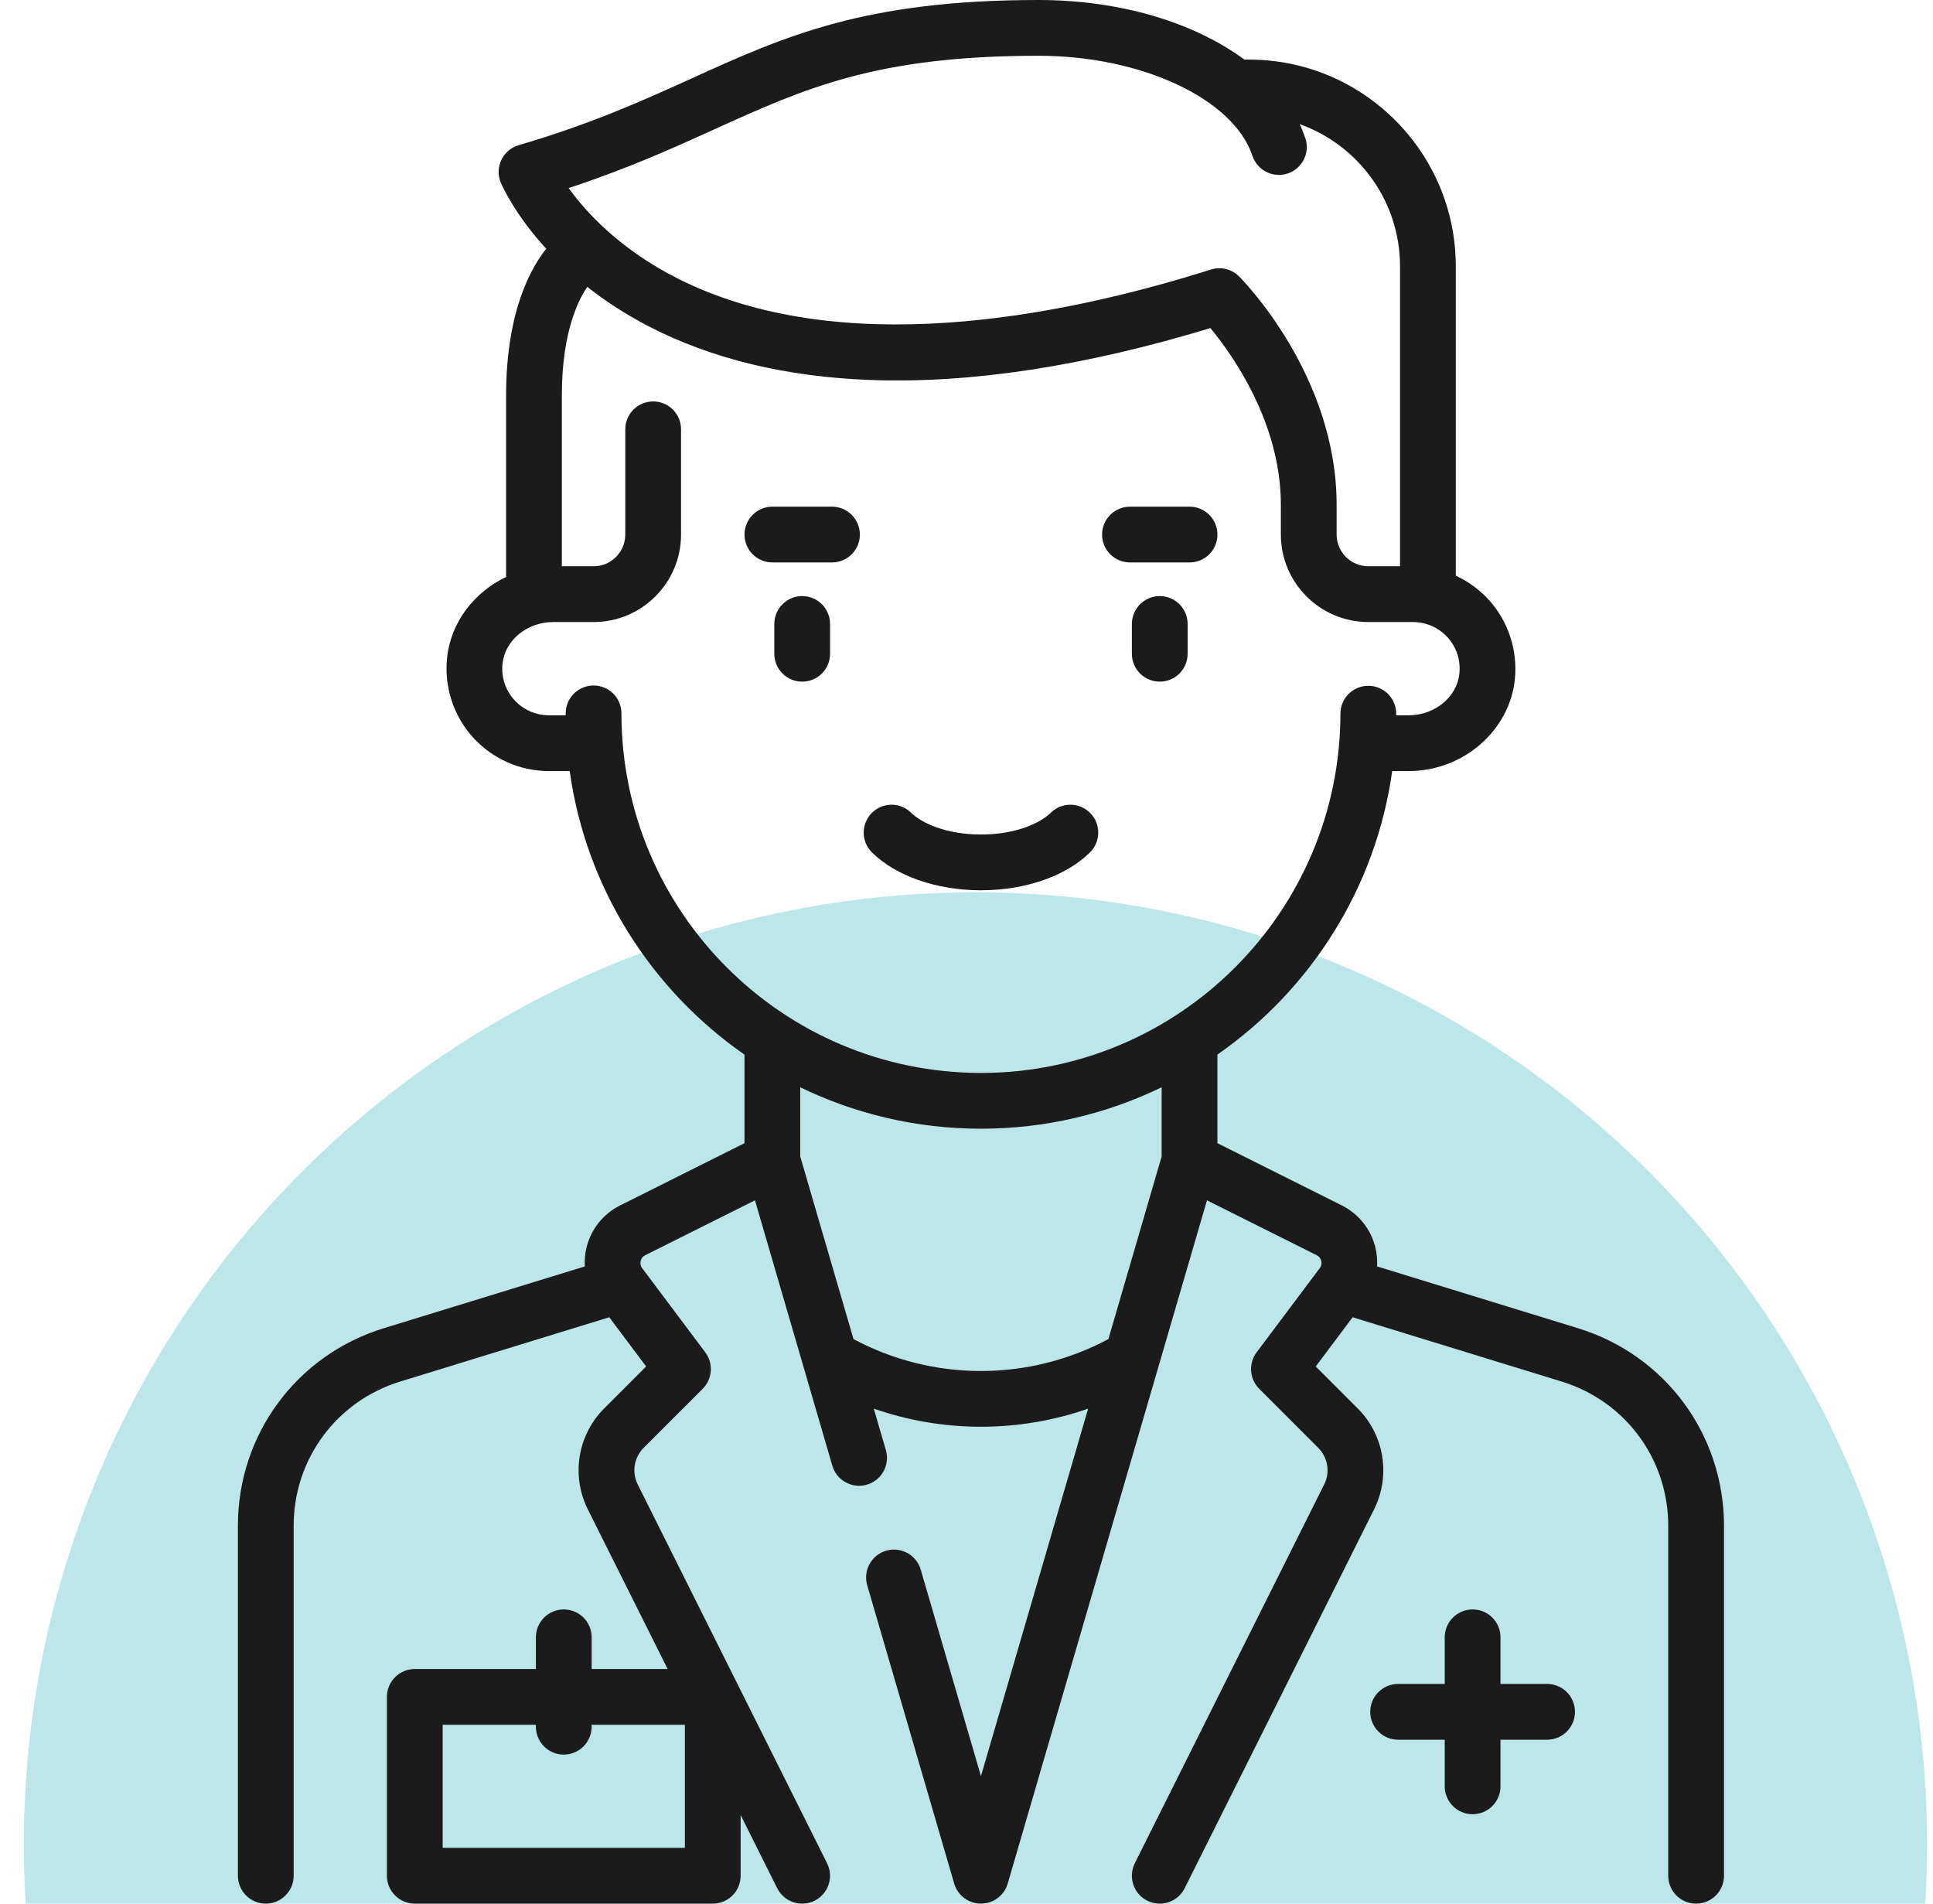<svg xmlns="http://www.w3.org/2000/svg" width="65" height="64" viewBox="0 0 65 64" fill="none"><g clip-path="url(#clip0_1359_4859)"><circle cx="32.801" cy="62" r="32" fill="#BDE6E8"></circle><path d="M26.975 20.04C26.726 20.04 26.488 20.139 26.312 20.315C26.136 20.491 26.037 20.729 26.037 20.978V21.98C26.037 22.228 26.136 22.467 26.312 22.643C26.488 22.819 26.726 22.917 26.975 22.917C27.223 22.917 27.462 22.819 27.638 22.643C27.813 22.467 27.912 22.228 27.912 21.98V20.978C27.912 20.729 27.813 20.491 27.638 20.315C27.462 20.139 27.223 20.04 26.975 20.04ZM38.999 20.04C38.876 20.04 38.754 20.064 38.64 20.111C38.526 20.159 38.423 20.228 38.336 20.315C38.249 20.402 38.18 20.505 38.133 20.619C38.085 20.733 38.061 20.855 38.061 20.978V21.98C38.061 22.498 38.481 22.917 38.999 22.917C39.517 22.917 39.936 22.498 39.936 21.98V20.978C39.936 20.729 39.837 20.491 39.662 20.315C39.486 20.139 39.247 20.04 38.999 20.04ZM36.66 27.334C36.574 27.246 36.471 27.176 36.357 27.128C36.244 27.08 36.122 27.055 35.999 27.054C35.876 27.053 35.754 27.077 35.64 27.123C35.526 27.17 35.422 27.238 35.334 27.325C34.992 27.662 34.172 28.056 32.987 28.056C31.801 28.056 30.981 27.662 30.639 27.325C30.551 27.238 30.448 27.17 30.334 27.123C30.22 27.077 30.097 27.053 29.974 27.054C29.851 27.055 29.729 27.08 29.616 27.128C29.503 27.176 29.4 27.246 29.313 27.333C29.139 27.51 29.041 27.75 29.043 27.998C29.045 28.247 29.145 28.485 29.322 28.659C30.13 29.456 31.499 29.931 32.987 29.931C34.474 29.931 35.844 29.456 36.651 28.659C36.739 28.573 36.808 28.47 36.856 28.357C36.904 28.243 36.929 28.121 36.93 27.998C36.931 27.875 36.907 27.753 36.861 27.639C36.815 27.525 36.746 27.421 36.66 27.334ZM27.977 17.034H25.973C25.455 17.034 25.035 17.454 25.035 17.972C25.035 18.49 25.455 18.909 25.973 18.909H27.977C28.1 18.909 28.222 18.885 28.335 18.838C28.449 18.791 28.552 18.722 28.64 18.634C28.727 18.547 28.796 18.444 28.843 18.33C28.89 18.217 28.914 18.095 28.914 17.972C28.914 17.849 28.89 17.727 28.843 17.613C28.796 17.499 28.727 17.396 28.64 17.309C28.552 17.222 28.449 17.153 28.335 17.105C28.222 17.058 28.1 17.034 27.977 17.034ZM40.001 17.034H37.997C37.479 17.034 37.059 17.454 37.059 17.972C37.059 18.49 37.479 18.909 37.997 18.909H40.001C40.519 18.909 40.938 18.49 40.938 17.972C40.938 17.454 40.519 17.034 40.001 17.034Z" fill="#1B1B1B"></path><path d="M53.064 44.655L46.307 42.577C46.319 42.371 46.301 42.164 46.255 41.962C46.182 41.654 46.043 41.365 45.846 41.116C45.649 40.868 45.4 40.665 45.116 40.524L40.937 38.434V35.455C44.064 33.28 46.264 29.862 46.815 25.923H47.372C49.199 25.923 50.766 24.566 50.94 22.832C51.037 21.861 50.719 20.891 50.068 20.172C49.755 19.827 49.376 19.549 48.953 19.355V8.954C48.953 5.122 45.836 2.004 42.004 2.004L41.845 2.004C40.157 0.759 37.678 0 34.927 0C29.071 0 26.381 1.22 23.266 2.633C21.602 3.387 19.881 4.167 17.442 4.881C17.316 4.918 17.198 4.981 17.098 5.067C16.997 5.152 16.916 5.258 16.859 5.377C16.802 5.496 16.771 5.626 16.768 5.757C16.765 5.889 16.789 6.02 16.84 6.142C16.869 6.21 17.288 7.183 18.368 8.364C17.902 8.938 17.018 10.407 17.018 13.296V19.397C15.94 19.911 15.152 20.93 15.032 22.129C14.935 23.1 15.252 24.07 15.904 24.79C16.227 25.146 16.621 25.431 17.06 25.627C17.5 25.822 17.976 25.923 18.457 25.923H19.157C19.706 29.863 21.907 33.282 25.034 35.456V38.434L20.855 40.524C20.571 40.665 20.322 40.868 20.125 41.116C19.929 41.365 19.789 41.654 19.717 41.962C19.67 42.164 19.652 42.371 19.665 42.577L12.907 44.654C9.972 45.557 8 48.226 8 51.297V63.062C8 63.311 8.099 63.549 8.275 63.725C8.45 63.901 8.689 64 8.937 64C9.186 64 9.425 63.901 9.6 63.725C9.776 63.549 9.875 63.311 9.875 63.062V51.297C9.875 49.055 11.315 47.106 13.458 46.447L20.487 44.286L21.728 45.94L20.318 47.35C19.881 47.786 19.593 48.349 19.494 48.958C19.395 49.568 19.491 50.193 19.767 50.745L22.451 56.112H19.895V55.046C19.895 54.797 19.797 54.559 19.621 54.383C19.445 54.207 19.206 54.109 18.958 54.109C18.709 54.109 18.471 54.207 18.295 54.383C18.119 54.559 18.02 54.797 18.02 55.046V56.112H13.948C13.699 56.112 13.461 56.211 13.285 56.387C13.109 56.563 13.01 56.801 13.01 57.05V63.062C13.01 63.311 13.109 63.549 13.285 63.725C13.461 63.901 13.699 64 13.948 64H23.968C24.216 64 24.455 63.901 24.631 63.725C24.807 63.549 24.905 63.311 24.905 63.062V61.021L26.135 63.481C26.191 63.592 26.267 63.69 26.36 63.77C26.453 63.851 26.561 63.913 26.677 63.952C26.794 63.99 26.918 64.006 27.04 63.997C27.163 63.989 27.283 63.956 27.393 63.901C27.503 63.846 27.602 63.769 27.682 63.676C27.763 63.583 27.824 63.475 27.863 63.358C27.902 63.242 27.918 63.118 27.909 62.996C27.9 62.873 27.867 62.753 27.812 62.643L21.444 49.907C21.344 49.706 21.309 49.48 21.345 49.259C21.381 49.038 21.486 48.834 21.644 48.675L23.629 46.691C23.788 46.531 23.885 46.319 23.901 46.094C23.917 45.869 23.851 45.646 23.716 45.465L21.592 42.633C21.566 42.6 21.549 42.56 21.54 42.519C21.531 42.477 21.532 42.434 21.542 42.393C21.551 42.352 21.57 42.313 21.596 42.28C21.622 42.246 21.656 42.219 21.694 42.201L25.387 40.355L27.993 49.292C28.066 49.527 28.228 49.723 28.445 49.84C28.662 49.956 28.915 49.983 29.151 49.914C29.387 49.845 29.587 49.686 29.707 49.472C29.827 49.257 29.858 49.004 29.793 48.767L29.382 47.358C30.541 47.761 31.759 47.967 32.986 47.967C34.213 47.967 35.431 47.762 36.59 47.359L32.986 59.714L30.963 52.777C30.929 52.658 30.872 52.547 30.795 52.45C30.718 52.354 30.623 52.273 30.515 52.213C30.406 52.154 30.287 52.116 30.165 52.102C30.042 52.089 29.917 52.099 29.799 52.134C29.68 52.169 29.569 52.226 29.473 52.304C29.377 52.381 29.297 52.477 29.238 52.586C29.179 52.694 29.142 52.813 29.129 52.936C29.116 53.059 29.127 53.184 29.163 53.302L32.086 63.324C32.143 63.519 32.261 63.69 32.423 63.812C32.586 63.934 32.783 63.999 32.986 63.999C33.189 63.999 33.386 63.934 33.548 63.812C33.711 63.69 33.829 63.519 33.886 63.324L40.586 40.355L44.278 42.201C44.316 42.219 44.349 42.246 44.376 42.28C44.402 42.313 44.421 42.352 44.43 42.393C44.44 42.434 44.441 42.477 44.432 42.519C44.424 42.56 44.406 42.6 44.38 42.633L42.256 45.465C42.121 45.646 42.055 45.869 42.071 46.094C42.087 46.319 42.184 46.531 42.343 46.691L44.328 48.675C44.486 48.834 44.591 49.038 44.627 49.259C44.663 49.48 44.628 49.706 44.528 49.907L38.159 62.643C38.088 62.786 38.054 62.945 38.061 63.104C38.068 63.264 38.116 63.419 38.2 63.555C38.284 63.691 38.401 63.803 38.541 63.881C38.68 63.959 38.837 64 38.997 64C39.341 64 39.672 63.81 39.836 63.482L46.205 50.745C46.481 50.193 46.577 49.568 46.478 48.959C46.379 48.349 46.091 47.786 45.654 47.35L44.244 45.94L45.484 44.286L52.513 46.447C54.657 47.106 56.097 49.055 56.097 51.298V63.062C56.097 63.58 56.516 64 57.034 64C57.552 64 57.972 63.58 57.972 63.062V51.297C57.971 48.227 55.999 45.557 53.064 44.655ZM23.03 62.125H14.885V57.987H18.02V58.052C18.02 58.301 18.119 58.539 18.295 58.715C18.471 58.891 18.709 58.989 18.958 58.989C19.206 58.989 19.445 58.891 19.62 58.715C19.796 58.539 19.895 58.301 19.895 58.052V57.987H23.03V62.125ZM24.04 4.34C27.077 2.963 29.476 1.875 34.927 1.875C38.386 1.875 41.477 3.322 42.117 5.242C42.196 5.477 42.365 5.672 42.587 5.782C42.809 5.893 43.066 5.911 43.302 5.833C43.537 5.754 43.732 5.585 43.843 5.364C43.954 5.142 43.973 4.885 43.895 4.649C43.841 4.487 43.777 4.328 43.704 4.173C45.668 4.874 47.078 6.752 47.078 8.954V19.038H46.012C45.424 19.038 44.946 18.56 44.946 17.972V16.97C44.946 12.623 41.799 9.427 41.665 9.293C41.543 9.171 41.391 9.086 41.224 9.045C41.058 9.004 40.883 9.01 40.72 9.062C35.515 10.705 28.177 12.09 22.775 9.357C20.853 8.384 19.718 7.148 19.121 6.323C21.111 5.669 22.654 4.969 24.04 4.34ZM39.062 38.88L37.272 45.019C35.953 45.724 34.481 46.093 32.986 46.093C31.487 46.093 30.012 45.722 28.7 45.02L26.909 38.88V36.554C28.747 37.446 30.809 37.947 32.986 37.947C35.162 37.947 37.224 37.446 39.062 36.553V38.88ZM32.986 36.072C26.32 36.072 20.897 30.649 20.897 23.984C20.897 23.735 20.799 23.497 20.623 23.321C20.447 23.145 20.208 23.046 19.96 23.046C19.711 23.046 19.473 23.145 19.297 23.321C19.121 23.497 19.022 23.735 19.022 23.984V24.048H18.457C18.238 24.048 18.021 24.002 17.821 23.913C17.62 23.824 17.441 23.694 17.294 23.532C16.993 23.2 16.852 22.768 16.898 22.316C16.977 21.529 17.724 20.913 18.6 20.913H19.96C21.582 20.913 22.901 19.593 22.901 17.972V14.433C22.901 14.184 22.802 13.946 22.627 13.77C22.451 13.594 22.212 13.496 21.964 13.496C21.715 13.496 21.477 13.594 21.301 13.77C21.125 13.946 21.026 14.184 21.026 14.433V17.972C21.026 18.56 20.548 19.038 19.96 19.038H18.893V13.296C18.893 11.114 19.48 10.029 19.75 9.645C20.323 10.097 20.995 10.544 21.781 10.954C23.906 12.061 26.434 12.674 29.297 12.776C32.652 12.897 36.487 12.309 40.702 11.03C41.446 11.931 43.071 14.214 43.071 16.97V17.972C43.071 19.594 44.39 20.913 46.012 20.913H47.515C47.734 20.913 47.951 20.959 48.151 21.048C48.351 21.137 48.531 21.267 48.678 21.43C48.979 21.762 49.12 22.194 49.074 22.645C48.995 23.432 48.248 24.048 47.372 24.048H46.949V23.994C46.949 23.745 46.85 23.506 46.675 23.331C46.499 23.155 46.261 23.056 46.012 23.056H46.012C45.763 23.056 45.525 23.155 45.349 23.33C45.173 23.506 45.074 23.744 45.074 23.993C45.069 30.653 39.646 36.072 32.986 36.072Z" fill="#1B1B1B"></path><path d="M52.024 56.614H50.456V55.046C50.456 54.528 50.037 54.109 49.519 54.109C49.001 54.109 48.581 54.528 48.581 55.046V56.614H47.014C46.496 56.614 46.076 57.033 46.076 57.551C46.076 58.069 46.496 58.489 47.014 58.489H48.581V60.056C48.581 60.574 49.001 60.994 49.519 60.994C50.037 60.994 50.456 60.574 50.456 60.056V58.489H52.024C52.272 58.489 52.511 58.39 52.687 58.214C52.862 58.038 52.961 57.8 52.961 57.551C52.961 57.303 52.862 57.064 52.687 56.888C52.511 56.712 52.272 56.614 52.024 56.614Z" fill="#1B1B1B"></path></g><defs><clipPath id="clip0_1359_4859"><rect width="64" height="64" fill="white" transform="translate(0.801)"></rect></clipPath></defs></svg>